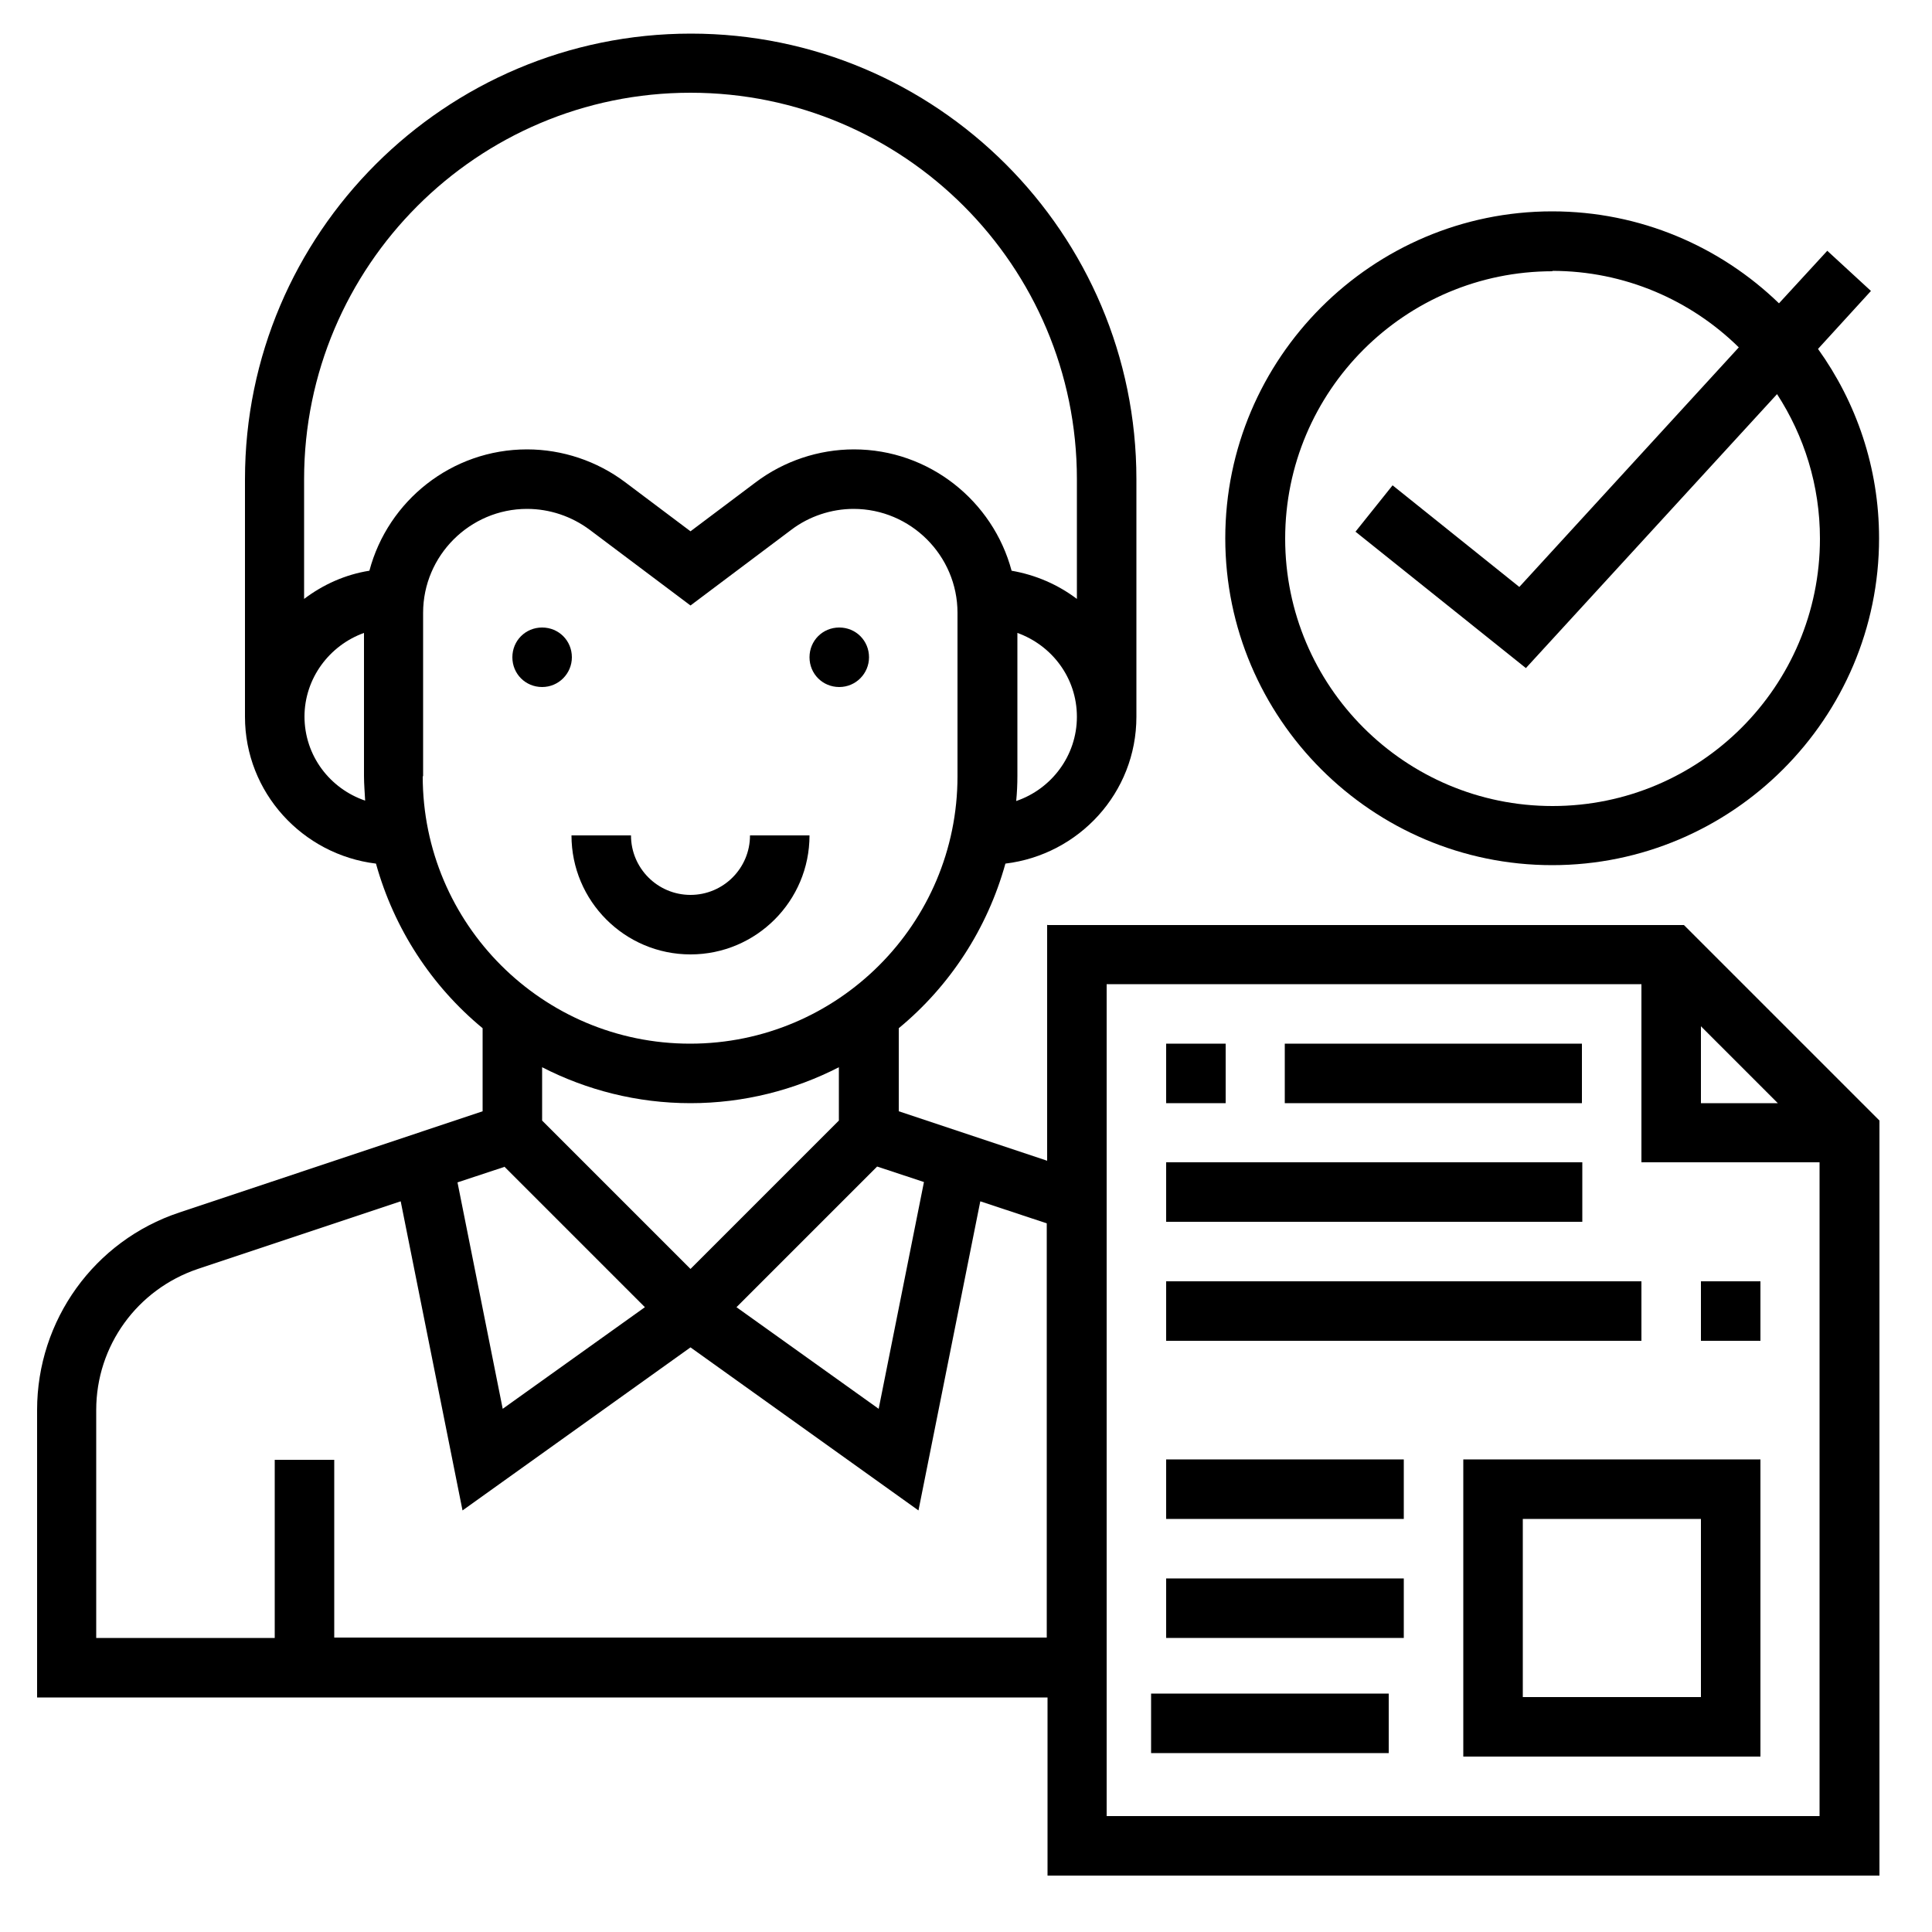 <?xml version="1.0" encoding="UTF-8"?>
<svg id="Layer_1" xmlns="http://www.w3.org/2000/svg" version="1.1" viewBox="0 0 50 50">
  <!-- Generator: Adobe Illustrator 29.2.1, SVG Export Plug-In . SVG Version: 2.1.0 Build 116)  -->
  <path d="M17.87,24.7c1.7,0,3.08-1.38,3.08-3.08h-1.54c0,.85-.69,1.54-1.54,1.54s-1.54-.69-1.54-1.54h-1.54c0,1.7,1.38,3.08,3.08,3.08Z"/>
  <path d="M14.8,17.01c0,.42-.34.77-.77.77s-.77-.34-.77-.77.34-.77.77-.77.77.34.77.77Z"/>
  <path d="M22.49,17.01c0,.42-.34.77-.77.77s-.77-.34-.77-.77.34-.77.77-.77.77.34.77.77Z"/>
  <path d="M27.1,23.93v6.11l-3.84-1.28v-2.15c1.32-1.09,2.29-2.57,2.76-4.26,1.9-.23,3.39-1.83,3.39-3.8v-6.15c0-6.36-5.17-11.53-11.53-11.53S6.34,6.04,6.34,12.4v6.15c0,1.96,1.49,3.57,3.39,3.8.47,1.69,1.44,3.17,2.76,4.26v2.15l-7.85,2.62c-2.2.73-3.68,2.79-3.68,5.11v7.44h26.15v4.61h21.53v-19.54l-5.06-5.06h-16.47ZM44.02,26.56l1.99,1.99h-1.99v-1.99ZM23.91,30.6l-1.17,5.86-3.68-2.63,3.64-3.64,1.21.4ZM26.3,20.72c.02-.21.03-.42.03-.64v-3.7c.89.32,1.54,1.16,1.54,2.17s-.66,1.87-1.57,2.18ZM7.88,18.55c0-1,.65-1.85,1.54-2.17v3.7c0,.22.02.43.03.64-.91-.31-1.57-1.16-1.57-2.18ZM9.56,14.77c-.63.1-1.2.36-1.69.73v-3.1c0-5.51,4.48-10,10-10s10,4.48,10,10v3.1c-.49-.37-1.06-.62-1.69-.73-.48-1.8-2.13-3.14-4.08-3.14-.91,0-1.81.3-2.54.85l-1.69,1.27-1.69-1.27c-.73-.55-1.63-.85-2.54-.85-1.95,0-3.6,1.33-4.08,3.14ZM10.95,20.09v-4.23c0-1.48,1.21-2.69,2.69-2.69.58,0,1.15.19,1.62.54l2.61,1.96,2.61-1.96c.46-.35,1.04-.54,1.61-.54,1.48,0,2.69,1.21,2.69,2.69v4.23c0,3.82-3.1,6.92-6.92,6.92s-6.92-3.1-6.92-6.92ZM17.87,28.55c1.38,0,2.69-.34,3.84-.93v1.38l-3.84,3.84-3.84-3.84v-1.38c1.15.59,2.46.93,3.84.93ZM13.05,30.19l3.64,3.64-3.68,2.63-1.17-5.86,1.21-.4ZM8.65,42.39v-4.61h-1.54v4.61H2.49v-5.9c0-1.66,1.06-3.12,2.63-3.65l5.25-1.75,1.6,8,5.9-4.22,5.9,4.22,1.6-8,1.72.57v10.72H8.65ZM28.64,47v-21.53h13.84v4.61h4.61v16.92h-18.46Z"/>
  <path d="M37.87,45.46h7.69v-7.69h-7.69v7.69ZM39.41,39.31h4.61v4.61h-4.61v-4.61Z"/>
  <path d="M29.79,43.83h6.15v1.54h-6.15v-1.54Z"/>
  <path d="M30.18,40.85h6.15v1.54h-6.15v-1.54Z"/>
  <path d="M30.18,37.77h6.15v1.54h-6.15v-1.54Z"/>
  <path d="M30.18,27.01h1.54v1.54h-1.54v-1.54Z"/>
  <path d="M33.25,27.01h7.69v1.54h-7.69v-1.54Z"/>
  <path d="M30.18,30.08h10.77v1.54h-10.77v-1.54Z"/>
  <path d="M44.02,33.16h1.54v1.54h-1.54v-1.54Z"/>
  <path d="M30.18,33.16h12.3v1.54h-12.3v-1.54Z"/>
  <path d="M40.17,22.39c4.66,0,8.46-3.8,8.46-8.46,0-1.83-.59-3.52-1.58-4.9l1.37-1.5-1.13-1.04-1.25,1.36c-1.52-1.47-3.59-2.38-5.87-2.38-4.66,0-8.46,3.8-8.46,8.46s3.8,8.46,8.46,8.46ZM40.17,7.01c1.88,0,3.59.76,4.83,1.98l-5.68,6.2-3.28-2.63-.96,1.2,4.41,3.53,6.5-7.09c.7,1.08,1.11,2.36,1.11,3.74,0,3.82-3.1,6.92-6.92,6.92s-6.92-3.1-6.92-6.92,3.1-6.92,6.92-6.92Z"/>
</svg>